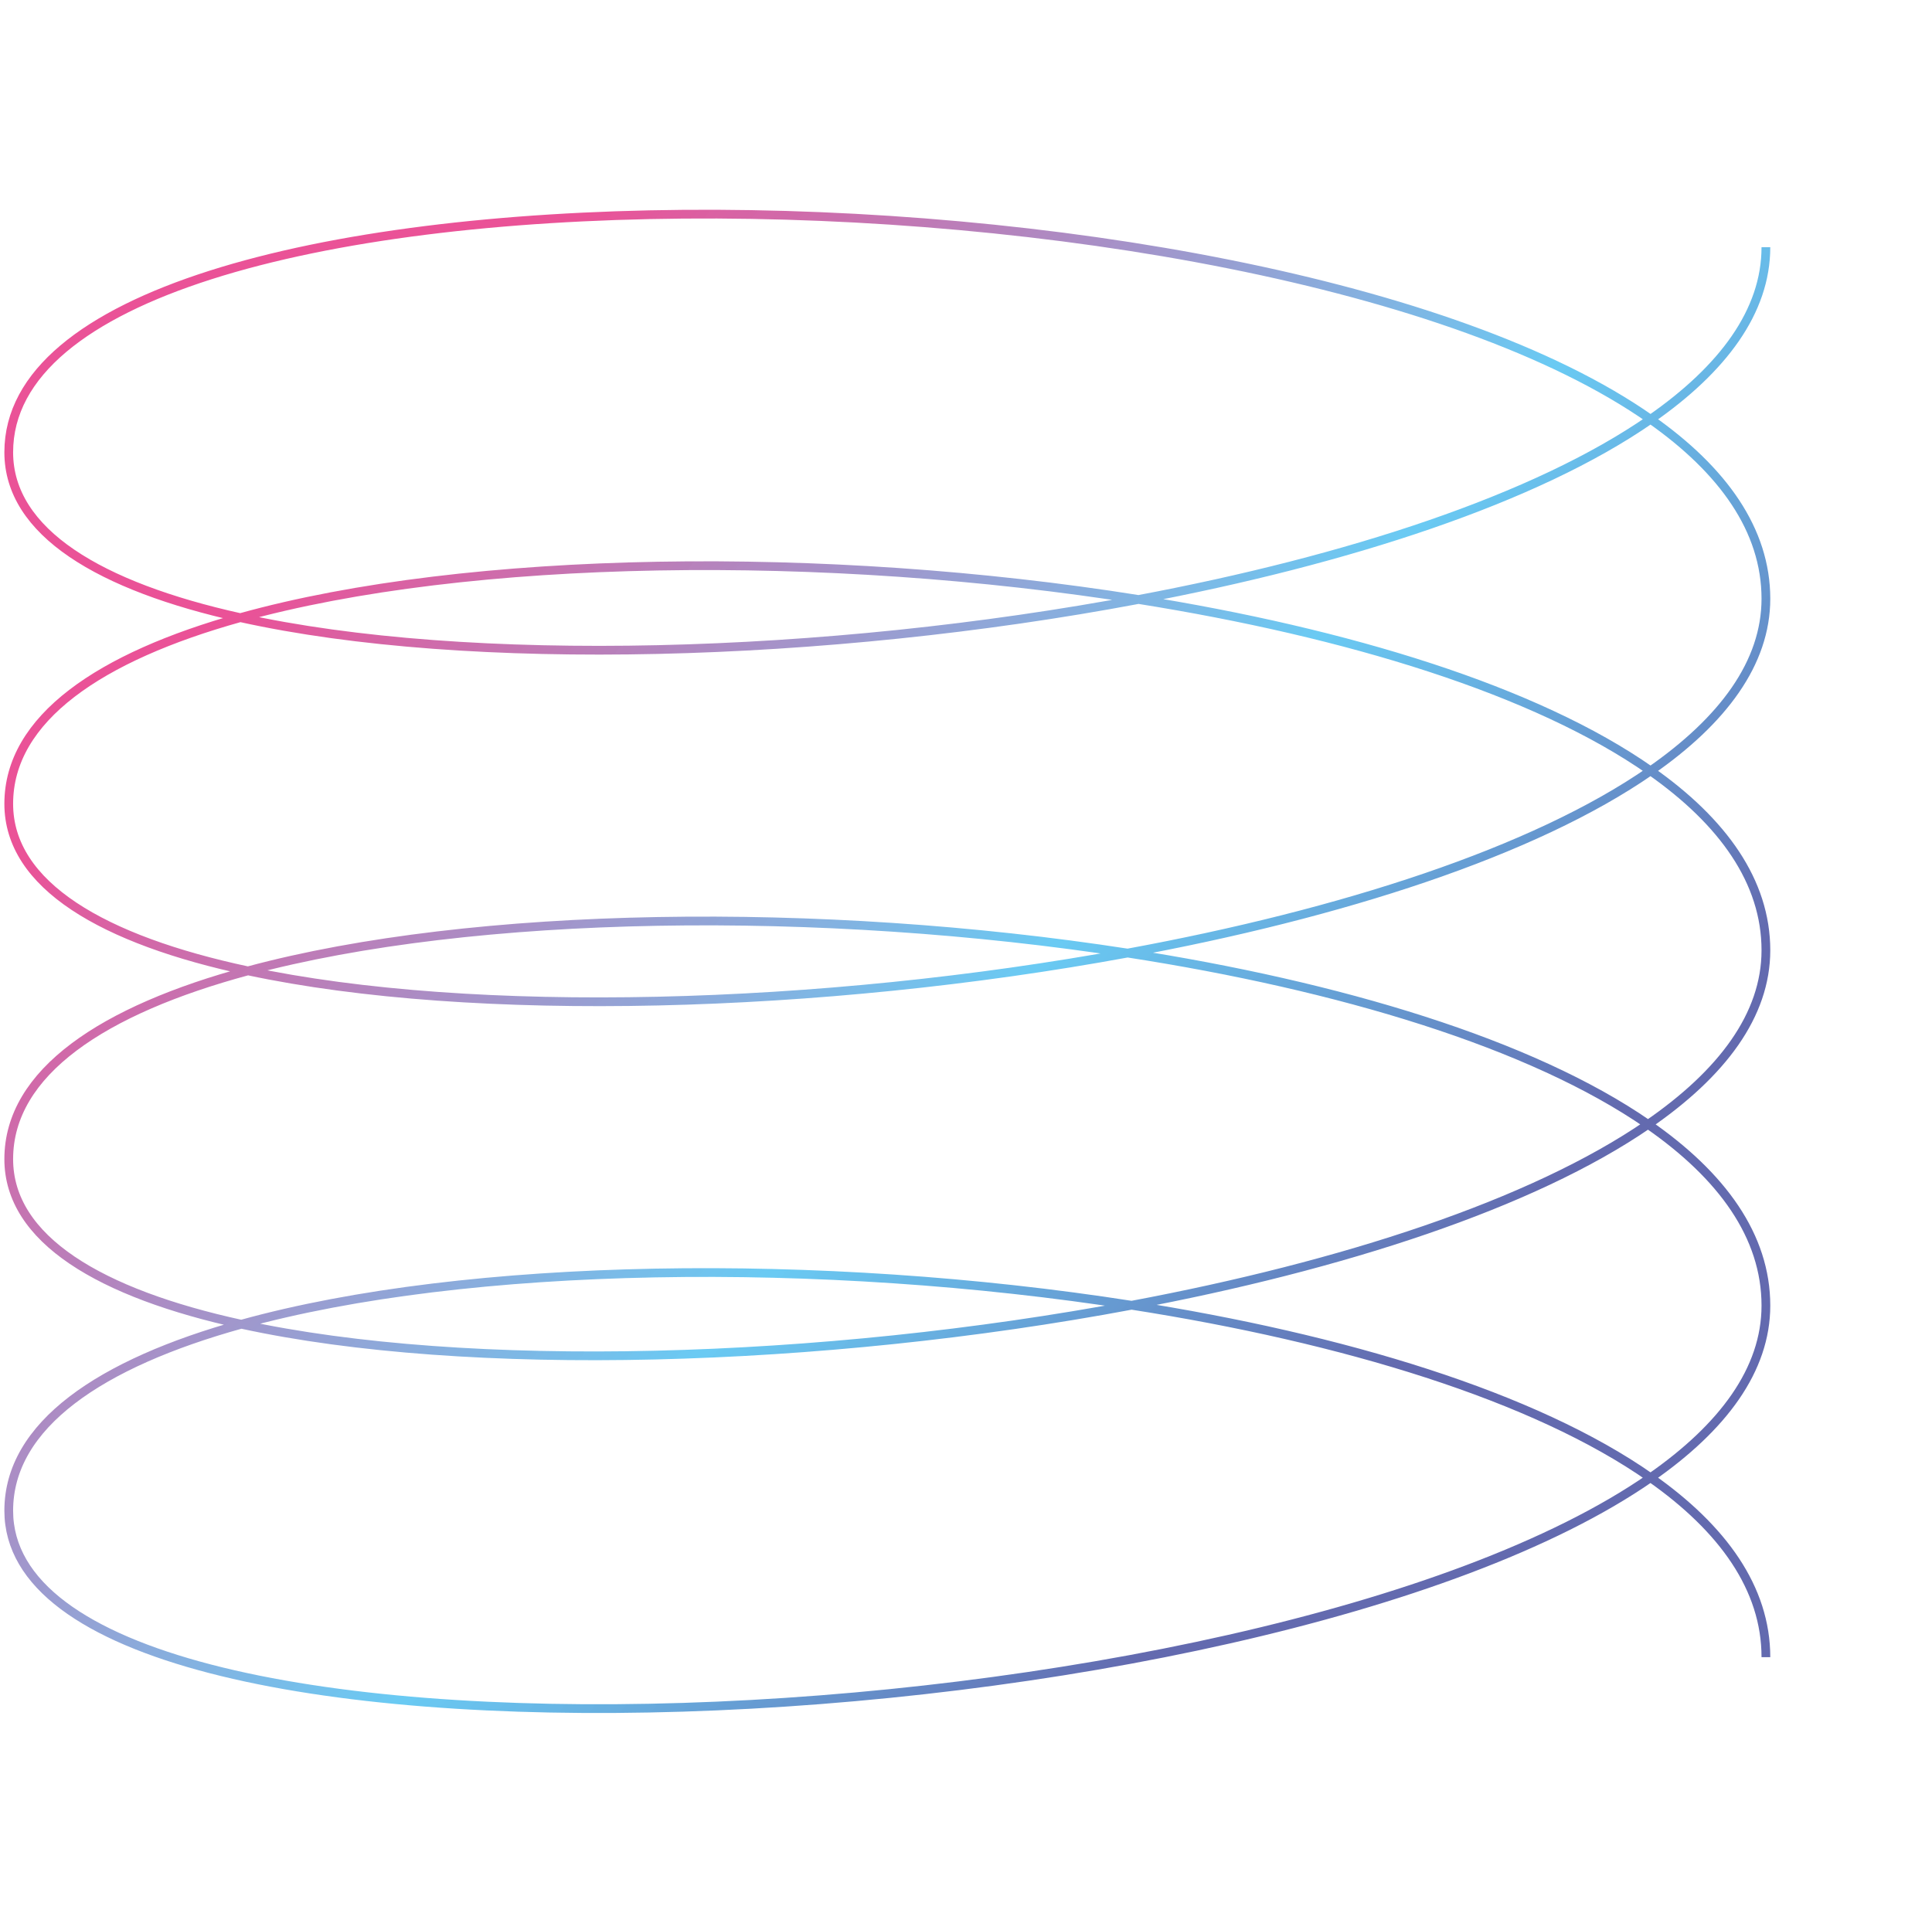 <svg width="221" height="220" viewBox="0 0 221 220" fill="none" xmlns="http://www.w3.org/2000/svg">
<path d="M202 28.283C202 35.618 197.09 42.215 188.806 47.973M188.804 88.198C197.09 82.439 202 75.841 202 68.507C202 60.649 197.09 53.79 188.806 47.973M188.804 88.198C197.09 94.015 202 100.874 202 108.733C202 116.152 196.977 122.827 188.519 128.65M188.804 88.198C175.472 97.464 153.401 104.556 128.986 109.049M188.804 88.198C175.7 78.998 154.153 72.405 130.235 68.593M188.804 169.076C197.09 163.317 202 156.719 202 149.385C202 141.436 196.977 134.51 188.519 128.65M188.804 169.076C144.079 200.16 1 206.786 1 172.848C1 163.062 11.457 155.997 27.602 151.517M188.804 169.076C197.09 174.893 202 181.752 202 189.611M188.804 169.076C175.556 159.774 153.676 153.138 129.442 149.345M128.986 109.049C93.983 115.49 54.162 116.587 28.363 111.085M128.986 109.049C153.227 112.802 175.158 119.395 188.519 128.65M128.986 109.049C93.983 103.63 54.162 104.13 28.363 111.085M28.363 111.085C11.787 115.553 1 122.686 1 132.624C1 141.799 11.457 147.988 27.602 151.517M28.363 111.085C11.787 107.549 1 101.289 1 91.97C1 82.208 11.408 75.152 27.488 70.671M27.602 151.517C53.484 144.334 93.984 143.796 129.442 149.345M27.602 151.517C53.484 157.175 93.984 156 129.442 149.345M129.442 149.345C153.503 144.829 175.242 137.79 188.519 128.65M188.806 47.973C175.702 57.081 154.154 64.089 130.235 68.593M188.806 47.973C144.083 16.571 1 15.55 1 51.747C1 60.9 11.408 67.103 27.488 70.671M130.235 68.593C94.538 62.902 53.559 63.404 27.488 70.671M130.235 68.593C94.538 75.314 53.559 76.455 27.488 70.671" stroke="url(#paint0_linear_1_22)"/>
<defs>
<linearGradient id="paint0_linear_1_22" x1="41.906" y1="53.828" x2="184.321" y2="176.831" gradientUnits="userSpaceOnUse">
<stop stop-color="#EA5297"/>
<stop offset="0.505" stop-color="#5BC5F2" stop-opacity="0.91"/>
<stop offset="0.829" stop-color="#636AAF"/>
</linearGradient>
</defs>
</svg>
